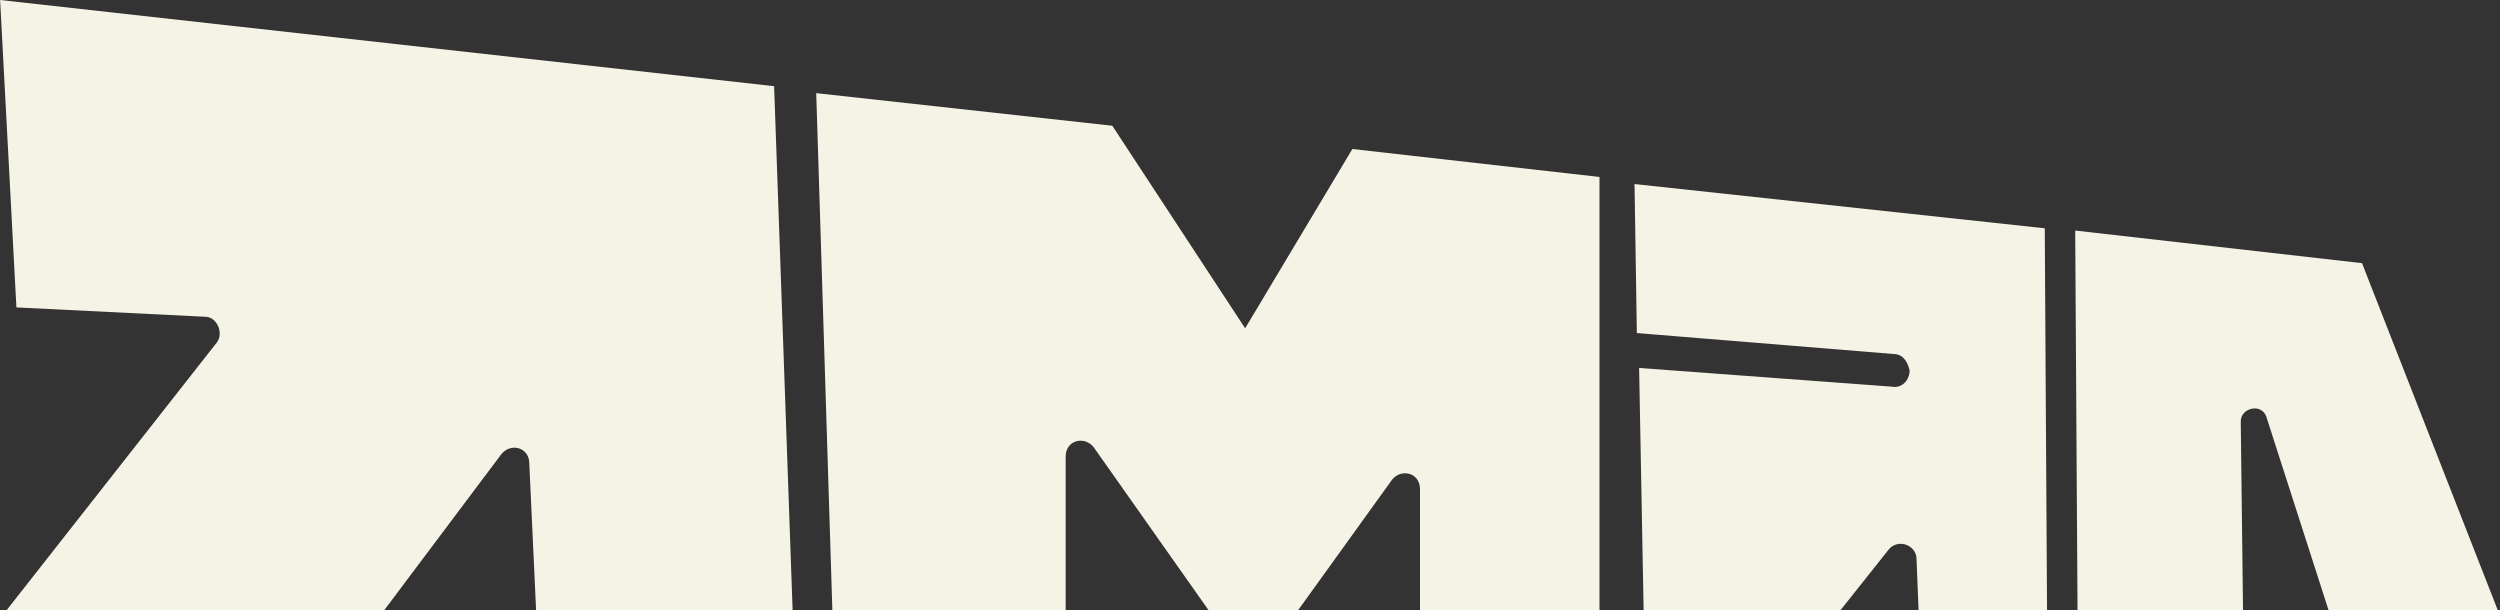 <?xml version="1.0" encoding="UTF-8"?> <svg xmlns="http://www.w3.org/2000/svg" width="295" height="72" viewBox="0 0 295 72" fill="none"><rect x="0" y="0" width="295" height="72" fill="#333333" stroke="none"/><path fill-rule="evenodd" clip-rule="evenodd" d="M0.013 0L0.013 0.001L0 0H0.013ZM93.529 72L91.345 10.171L0.013 0.001L1.936 36.275L24.22 37.377C25.596 37.377 26.424 39.3 25.596 40.402L0.782 72H45.34L59.158 53.591C60.26 52.215 62.457 52.769 62.457 54.692L63.259 72H93.529ZM125.749 72H98.219L96.314 10.992L131.252 14.838L146.928 38.74L159.579 17.583L188.741 20.882V72H167.559V57.711C167.559 55.788 165.362 55.233 164.26 56.609L153.179 72H142.61L129.048 52.762C127.953 51.393 125.749 51.941 125.749 53.864V72ZM217.18 72H193.948L193.416 43.42L223.132 45.617C224.507 45.891 225.335 44.796 225.335 43.694C225.061 42.592 224.514 41.771 223.412 41.771L193.148 39.3L192.875 21.718L241.282 26.939L241.551 72H226.391L226.15 65.965C226.15 64.315 223.953 63.487 222.851 64.863L217.18 72ZM264.678 72H245.147L244.875 27.206L278.718 31.053L294.737 72H274.77L267.433 49.19C266.885 47.541 264.408 48.088 264.408 49.738L264.678 72ZM192.875 21.718L192.861 21.716L192.874 21.71L192.875 21.718Z" fill="#F5F3E6"></path></svg> 